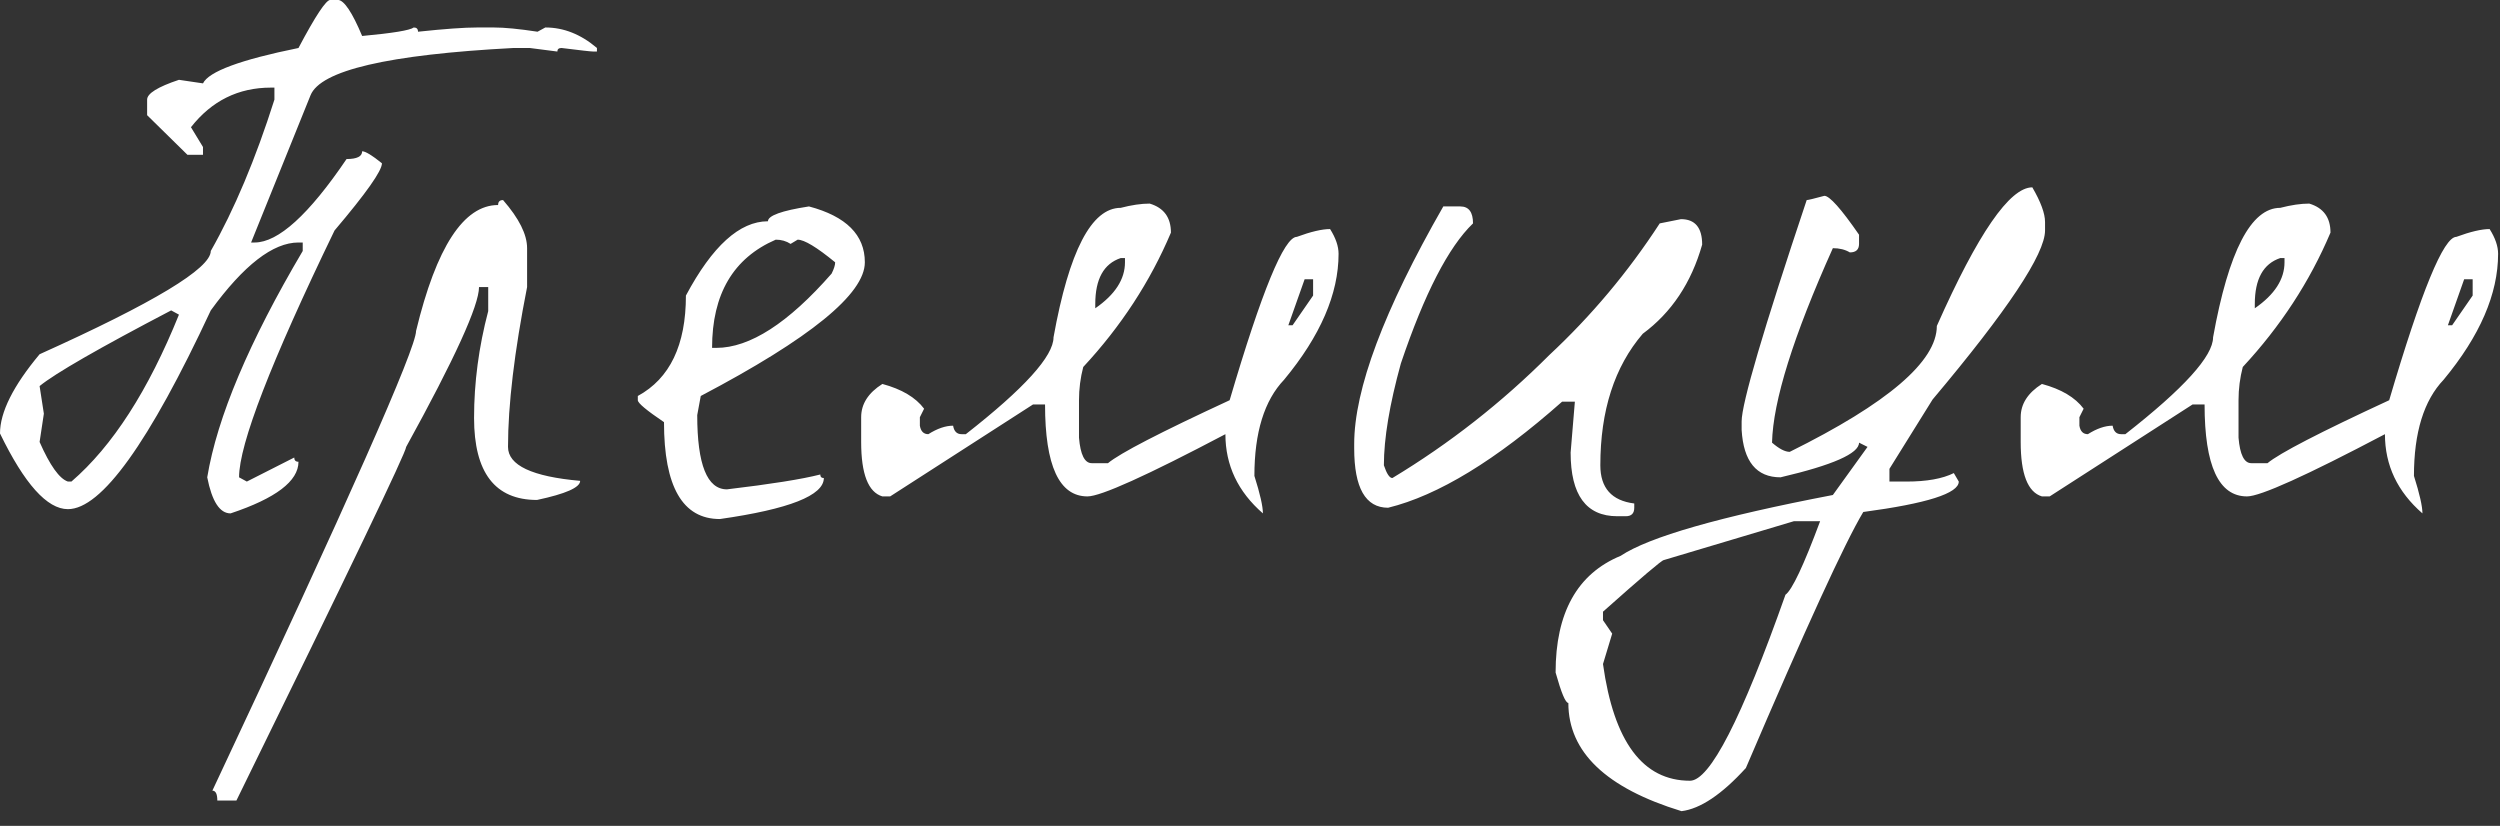 <?xml version="1.0" encoding="UTF-8"?> <svg xmlns="http://www.w3.org/2000/svg" width="112" height="37" viewBox="0 0 112 37" fill="none"><rect x="0" y="0" width="112" height="37" fill="#333333" stroke="none"/><path d="M14.798 -0.004H15.146C15.421 0.017 15.78 0.555 16.224 1.612C17.597 1.485 18.368 1.358 18.537 1.231C18.663 1.231 18.727 1.295 18.727 1.421C19.91 1.295 20.797 1.231 21.388 1.231H22.117C22.603 1.231 23.258 1.295 24.082 1.421L24.43 1.231C25.254 1.231 26.025 1.538 26.743 2.15V2.309H26.585C26.479 2.309 26.004 2.256 25.159 2.15C25.032 2.15 24.969 2.203 24.969 2.309L23.733 2.15H23.004C17.385 2.446 14.354 3.154 13.91 4.273L11.249 10.864H11.407C12.463 10.864 13.836 9.618 15.526 7.125C15.991 7.125 16.224 7.009 16.224 6.777C16.371 6.777 16.667 6.956 17.111 7.315C17.111 7.653 16.403 8.657 14.988 10.325C12.136 16.219 10.71 19.905 10.71 21.384L11.059 21.574L13.182 20.497C13.182 20.623 13.245 20.687 13.372 20.687C13.372 21.553 12.358 22.324 10.33 23C9.844 23 9.495 22.461 9.284 21.384C9.728 18.701 11.154 15.321 13.562 11.244V10.864H13.372C12.231 10.864 10.921 11.878 9.443 13.906C6.675 19.842 4.542 22.81 3.042 22.81C2.112 22.81 1.098 21.68 0 19.419C0 18.469 0.591 17.286 1.774 15.87C6.887 13.568 9.443 12.026 9.443 11.244C10.499 9.385 11.449 7.125 12.294 4.463V3.925H12.136C10.678 3.925 9.485 4.516 8.555 5.699L9.094 6.586V6.935H8.397L6.591 5.16V4.463C6.591 4.189 7.066 3.893 8.017 3.576L9.094 3.735C9.348 3.206 10.773 2.678 13.372 2.15C14.132 0.714 14.607 -0.004 14.798 -0.004ZM1.774 17.296L1.965 18.532L1.774 19.8C2.239 20.856 2.662 21.447 3.042 21.574H3.2C5.038 19.99 6.644 17.497 8.017 14.096L7.668 13.906C4.436 15.596 2.472 16.726 1.774 17.296ZM22.537 8.963C23.255 9.787 23.614 10.505 23.614 11.118V12.86C23.044 15.754 22.759 18.141 22.759 20.021C22.759 20.845 23.836 21.352 25.991 21.542C25.991 21.838 25.347 22.123 24.058 22.398C22.178 22.398 21.238 21.173 21.238 18.722C21.238 17.138 21.449 15.543 21.872 13.938V12.86H21.46C21.46 13.684 20.372 16.071 18.196 20.021C18.196 20.254 15.661 25.535 10.591 35.865H9.736C9.736 35.569 9.662 35.421 9.514 35.421C15.598 22.472 18.64 15.607 18.64 14.825C19.548 11.065 20.773 9.185 22.315 9.185C22.315 9.037 22.389 8.963 22.537 8.963ZM36.242 9.248C37.911 9.692 38.745 10.526 38.745 11.751C38.745 13.167 36.295 15.163 31.394 17.74L31.236 18.596C31.236 20.814 31.679 21.923 32.567 21.923C34.531 21.69 35.925 21.468 36.749 21.257C36.749 21.363 36.802 21.416 36.908 21.416C36.908 22.197 35.355 22.81 32.25 23.253C30.581 23.253 29.747 21.806 29.747 18.912C28.965 18.384 28.574 18.057 28.574 17.93V17.74C30.011 16.958 30.729 15.459 30.729 13.241C31.912 11.023 33.137 9.913 34.404 9.913C34.404 9.66 35.017 9.438 36.242 9.248ZM31.901 15.585H32.091C33.591 15.585 35.313 14.476 37.256 12.258C37.362 12.047 37.415 11.878 37.415 11.751C36.591 11.075 36.031 10.737 35.735 10.737L35.418 10.927C35.228 10.801 35.006 10.737 34.753 10.737C32.852 11.561 31.901 13.177 31.901 15.585ZM51.508 9.121C52.141 9.311 52.458 9.744 52.458 10.421C51.529 12.617 50.219 14.624 48.529 16.441C48.402 16.927 48.339 17.423 48.339 17.93V19.61C48.402 20.37 48.593 20.75 48.909 20.75H49.638C50.166 20.307 51.983 19.367 55.088 17.93C56.525 13.05 57.528 10.611 58.099 10.611C58.732 10.378 59.229 10.262 59.588 10.262C59.841 10.663 59.968 11.033 59.968 11.371C59.968 13.167 59.155 15.047 57.528 17.011C56.641 17.941 56.197 19.377 56.197 21.321C56.451 22.123 56.578 22.683 56.578 23C55.458 22.028 54.898 20.845 54.898 19.451C51.37 21.31 49.311 22.239 48.719 22.239C47.452 22.239 46.818 20.866 46.818 18.12H46.279L39.879 22.239H39.53C38.896 22.049 38.58 21.236 38.58 19.8V18.691C38.58 18.099 38.896 17.603 39.53 17.201C40.396 17.434 41.019 17.803 41.4 18.31L41.21 18.691V19.071C41.252 19.324 41.379 19.451 41.59 19.451C41.991 19.198 42.361 19.071 42.699 19.071C42.741 19.324 42.868 19.451 43.079 19.451H43.269C45.889 17.402 47.198 15.955 47.198 15.11C47.895 11.244 48.899 9.311 50.209 9.311C50.694 9.185 51.127 9.121 51.508 9.121ZM49.068 13.621V13.811C49.955 13.198 50.399 12.512 50.399 11.751V11.561H50.209C49.448 11.815 49.068 12.501 49.068 13.621ZM58.447 12.512L57.718 14.571H57.908L58.827 13.241V12.512H58.447ZM65.421 9.248C65.801 9.248 65.991 9.502 65.991 10.008C64.892 11.065 63.815 13.156 62.759 16.282C62.252 18.12 61.998 19.641 61.998 20.845C62.125 21.226 62.252 21.416 62.379 21.416C64.935 19.874 67.279 18.036 69.413 15.902C71.293 14.149 72.941 12.184 74.356 10.008L75.307 9.818C75.941 9.818 76.257 10.199 76.257 10.959C75.772 12.67 74.884 14.001 73.596 14.952C72.328 16.43 71.695 18.395 71.695 20.845C71.695 21.859 72.201 22.43 73.215 22.556V22.747C73.215 23 73.089 23.127 72.835 23.127H72.455C71.061 23.127 70.364 22.176 70.364 20.275L70.554 17.994H69.983C67.026 20.613 64.428 22.197 62.188 22.747C61.175 22.747 60.668 21.859 60.668 20.085V19.895C60.668 17.444 61.998 13.895 64.66 9.248H65.421ZM91.048 8.393C91.428 9.047 91.618 9.565 91.618 9.945V10.325C91.618 11.382 89.939 13.906 86.58 17.898L84.647 21.004V21.574H85.408C86.316 21.574 87.024 21.447 87.531 21.194L87.753 21.574C87.753 22.102 86.327 22.556 83.475 22.937C82.651 24.31 80.898 28.133 78.215 34.407C77.138 35.59 76.177 36.234 75.332 36.34C71.952 35.305 70.262 33.689 70.262 31.492C70.135 31.492 69.945 31.038 69.691 30.13C69.691 27.447 70.663 25.704 72.606 24.901C73.874 24.056 77.043 23.148 82.112 22.176L83.665 20.021L83.285 19.831C83.285 20.317 82.112 20.835 79.768 21.384C78.69 21.384 78.109 20.676 78.025 19.261V18.881C78.025 18.078 78.997 14.772 80.94 8.963C81.003 8.963 81.267 8.899 81.732 8.773C81.965 8.773 82.482 9.354 83.285 10.515V10.927C83.285 11.181 83.147 11.308 82.873 11.308C82.662 11.181 82.408 11.118 82.112 11.118C80.338 15.068 79.43 17.972 79.387 19.831C79.704 20.106 79.968 20.243 80.18 20.243C84.573 18.067 86.77 16.187 86.77 14.603C88.608 10.463 90.034 8.393 91.048 8.393ZM71.814 27.404V27.785L72.226 28.387L71.814 29.749C72.3 33.235 73.599 34.977 75.712 34.977C76.599 34.977 78.025 32.2 79.989 26.644C80.285 26.433 80.803 25.334 81.542 23.349H80.37L74.539 25.091C74.455 25.091 73.546 25.862 71.814 27.404ZM103.455 9.121C104.089 9.311 104.406 9.744 104.406 10.421C103.476 12.617 102.166 14.624 100.476 16.441C100.35 16.927 100.286 17.423 100.286 17.93V19.61C100.35 20.37 100.54 20.75 100.857 20.75H101.585C102.114 20.307 103.93 19.367 107.036 17.93C108.472 13.05 109.475 10.611 110.046 10.611C110.68 10.378 111.176 10.262 111.535 10.262C111.789 10.663 111.915 11.033 111.915 11.371C111.915 13.167 111.102 15.047 109.475 17.011C108.588 17.941 108.145 19.377 108.145 21.321C108.398 22.123 108.525 22.683 108.525 23C107.405 22.028 106.845 20.845 106.845 19.451C103.318 21.31 101.258 22.239 100.667 22.239C99.399 22.239 98.765 20.866 98.765 18.12H98.227L91.826 22.239H91.478C90.844 22.049 90.527 21.236 90.527 19.8V18.691C90.527 18.099 90.844 17.603 91.478 17.201C92.344 17.434 92.967 17.803 93.347 18.31L93.157 18.691V19.071C93.199 19.324 93.326 19.451 93.537 19.451C93.939 19.198 94.308 19.071 94.646 19.071C94.688 19.324 94.815 19.451 95.026 19.451H95.216C97.836 17.402 99.146 15.955 99.146 15.11C99.843 11.244 100.846 9.311 102.156 9.311C102.642 9.185 103.075 9.121 103.455 9.121ZM101.015 13.621V13.811C101.902 13.198 102.346 12.512 102.346 11.751V11.561H102.156C101.395 11.815 101.015 12.501 101.015 13.621ZM110.394 12.512L109.666 14.571H109.856L110.775 13.241V12.512H110.394Z" fill="white"></path></svg> 